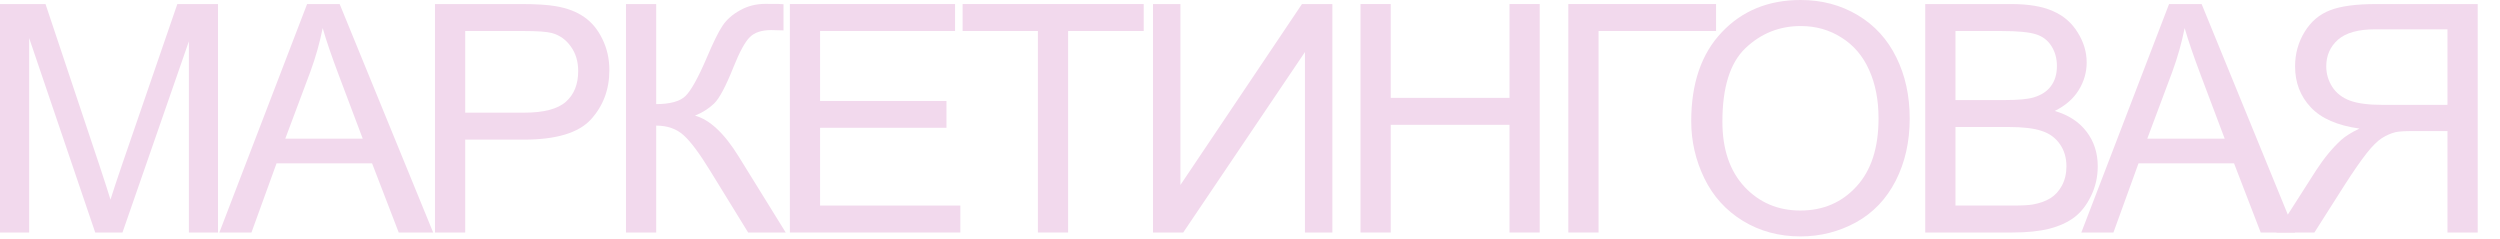 <?xml version="1.0" encoding="UTF-8"?> <svg xmlns="http://www.w3.org/2000/svg" width="94" height="9" viewBox="0 0 94 9" fill="none"> <path d="M0 8.742V0.152H1.711L3.744 6.234C3.932 6.801 4.068 7.225 4.154 7.506C4.252 7.193 4.404 6.734 4.611 6.129L6.668 0.152H8.197V8.742H7.102V1.553L4.605 8.742H3.58L1.096 1.43V8.742H0Z" fill="#F2D9ED"></path> <path d="M8.248 8.742L11.547 0.152H12.771L16.287 8.742H14.992L13.99 6.141H10.398L9.455 8.742H8.248ZM10.726 5.215H13.639L12.742 2.836C12.469 2.113 12.265 1.52 12.133 1.055C12.023 1.605 11.869 2.152 11.67 2.695L10.726 5.215Z" fill="#F2D9ED"></path> <path d="M16.355 8.742V0.152H19.595C20.166 0.152 20.601 0.18 20.902 0.234C21.324 0.305 21.677 0.439 21.963 0.639C22.248 0.834 22.476 1.109 22.648 1.465C22.824 1.82 22.912 2.211 22.912 2.637C22.912 3.367 22.679 3.986 22.215 4.494C21.75 4.998 20.91 5.25 19.695 5.25H17.492V8.742H16.355ZM17.492 4.236H19.713C20.447 4.236 20.968 4.1 21.277 3.826C21.586 3.553 21.74 3.168 21.74 2.672C21.74 2.312 21.648 2.006 21.465 1.752C21.285 1.494 21.047 1.324 20.75 1.242C20.558 1.191 20.205 1.166 19.689 1.166H17.492V4.236Z" fill="#F2D9ED"></path> <path d="M23.537 0.152H24.673V3.914C25.193 3.914 25.558 3.814 25.769 3.615C25.98 3.412 26.25 2.928 26.578 2.162C26.816 1.6 27.011 1.203 27.164 0.973C27.32 0.738 27.541 0.543 27.826 0.387C28.111 0.227 28.425 0.146 28.769 0.146C29.207 0.146 29.437 0.15 29.46 0.158V1.143C29.421 1.143 29.345 1.141 29.232 1.137C29.107 1.133 29.031 1.131 29.003 1.131C28.64 1.131 28.371 1.219 28.195 1.395C28.015 1.57 27.81 1.945 27.58 2.52C27.291 3.246 27.046 3.705 26.847 3.896C26.648 4.084 26.41 4.234 26.132 4.348C26.687 4.5 27.234 5.012 27.773 5.883L29.543 8.742H28.13L26.695 6.41C26.3 5.766 25.97 5.324 25.705 5.086C25.439 4.844 25.095 4.723 24.673 4.723V8.742H23.537V0.152Z" fill="#F2D9ED"></path> <path d="M29.699 8.742V0.152H35.91V1.166H30.835V3.797H35.587V4.805H30.835V7.729H36.109V8.742H29.699Z" fill="#F2D9ED"></path> <path d="M39.025 8.742V1.166H36.194V0.152H43.003V1.166H40.161V8.742H39.025Z" fill="#F2D9ED"></path> <path d="M43.353 0.152H44.384V6.955L48.954 0.152H50.097V8.742H49.066V1.957L44.489 8.742H43.353V0.152Z" fill="#F2D9ED"></path> <path d="M51.155 8.742V0.152H52.292V3.68H56.757V0.152H57.893V8.742H56.757V4.693H52.292V8.742H51.155Z" fill="#F2D9ED"></path> <path d="M58.969 0.152H64.524V1.166H60.106V8.742H58.969V0.152Z" fill="#F2D9ED"></path> <path d="M63.59 4.559C63.59 3.133 63.973 2.018 64.739 1.213C65.504 0.404 66.493 0 67.704 0C68.497 0 69.212 0.189 69.848 0.568C70.485 0.947 70.969 1.477 71.301 2.156C71.637 2.832 71.805 3.6 71.805 4.459C71.805 5.33 71.629 6.109 71.278 6.797C70.926 7.484 70.428 8.006 69.784 8.361C69.139 8.713 68.444 8.889 67.698 8.889C66.889 8.889 66.167 8.693 65.53 8.303C64.893 7.912 64.411 7.379 64.083 6.703C63.755 6.027 63.59 5.312 63.59 4.559ZM64.762 4.576C64.762 5.611 65.04 6.428 65.594 7.025C66.153 7.619 66.852 7.916 67.692 7.916C68.547 7.916 69.251 7.615 69.801 7.014C70.356 6.412 70.633 5.559 70.633 4.453C70.633 3.754 70.514 3.145 70.276 2.625C70.042 2.102 69.696 1.697 69.239 1.412C68.786 1.123 68.276 0.979 67.71 0.979C66.905 0.979 66.212 1.256 65.629 1.811C65.051 2.361 64.762 3.283 64.762 4.576Z" fill="#F2D9ED"></path> <path d="M72.389 8.742V0.152H75.612C76.268 0.152 76.793 0.24 77.188 0.416C77.586 0.588 77.897 0.855 78.12 1.219C78.346 1.578 78.459 1.955 78.459 2.35C78.459 2.717 78.36 3.062 78.16 3.387C77.961 3.711 77.66 3.973 77.258 4.172C77.778 4.324 78.176 4.584 78.454 4.951C78.735 5.318 78.875 5.752 78.875 6.252C78.875 6.654 78.79 7.029 78.618 7.377C78.45 7.721 78.241 7.986 77.991 8.174C77.741 8.361 77.426 8.504 77.047 8.602C76.672 8.695 76.211 8.742 75.665 8.742H72.389ZM73.526 3.762H75.383C75.887 3.762 76.248 3.729 76.467 3.662C76.756 3.576 76.973 3.434 77.118 3.234C77.266 3.035 77.34 2.785 77.34 2.484C77.34 2.199 77.272 1.949 77.135 1.734C76.998 1.516 76.803 1.367 76.549 1.289C76.295 1.207 75.86 1.166 75.243 1.166H73.526V3.762ZM73.526 7.729H75.665C76.032 7.729 76.29 7.715 76.438 7.688C76.7 7.641 76.918 7.562 77.094 7.453C77.27 7.344 77.415 7.186 77.528 6.979C77.641 6.768 77.698 6.525 77.698 6.252C77.698 5.932 77.616 5.654 77.452 5.42C77.287 5.182 77.059 5.016 76.766 4.922C76.477 4.824 76.059 4.775 75.512 4.775H73.526V7.729Z" fill="#F2D9ED"></path> <path d="M78.258 8.742L81.557 0.152H82.781L86.297 8.742H85.002L84 6.141H80.408L79.465 8.742H78.258ZM80.737 5.215H83.649L82.752 2.836C82.479 2.113 82.276 1.52 82.143 1.055C82.033 1.605 81.879 2.152 81.68 2.695L80.737 5.215Z" fill="#F2D9ED"></path> <path d="M93.162 8.742V0.152H89.354C88.588 0.152 88.006 0.23 87.608 0.387C87.209 0.539 86.891 0.811 86.652 1.201C86.414 1.592 86.295 2.023 86.295 2.496C86.295 3.105 86.492 3.619 86.887 4.037C87.281 4.455 87.891 4.721 88.715 4.834C88.414 4.979 88.186 5.121 88.029 5.262C87.697 5.566 87.383 5.947 87.086 6.404L85.592 8.742H87.022L88.158 6.955C88.49 6.439 88.764 6.045 88.979 5.771C89.193 5.498 89.385 5.307 89.553 5.197C89.725 5.088 89.898 5.012 90.074 4.969C90.203 4.941 90.414 4.928 90.707 4.928H92.025V8.742H93.162ZM92.025 3.943H89.582C89.063 3.943 88.656 3.891 88.363 3.785C88.07 3.676 87.848 3.504 87.695 3.27C87.543 3.031 87.467 2.773 87.467 2.496C87.467 2.09 87.613 1.756 87.906 1.494C88.203 1.232 88.67 1.102 89.307 1.102H92.025V3.943Z" fill="#F2D9ED"></path> </svg> 